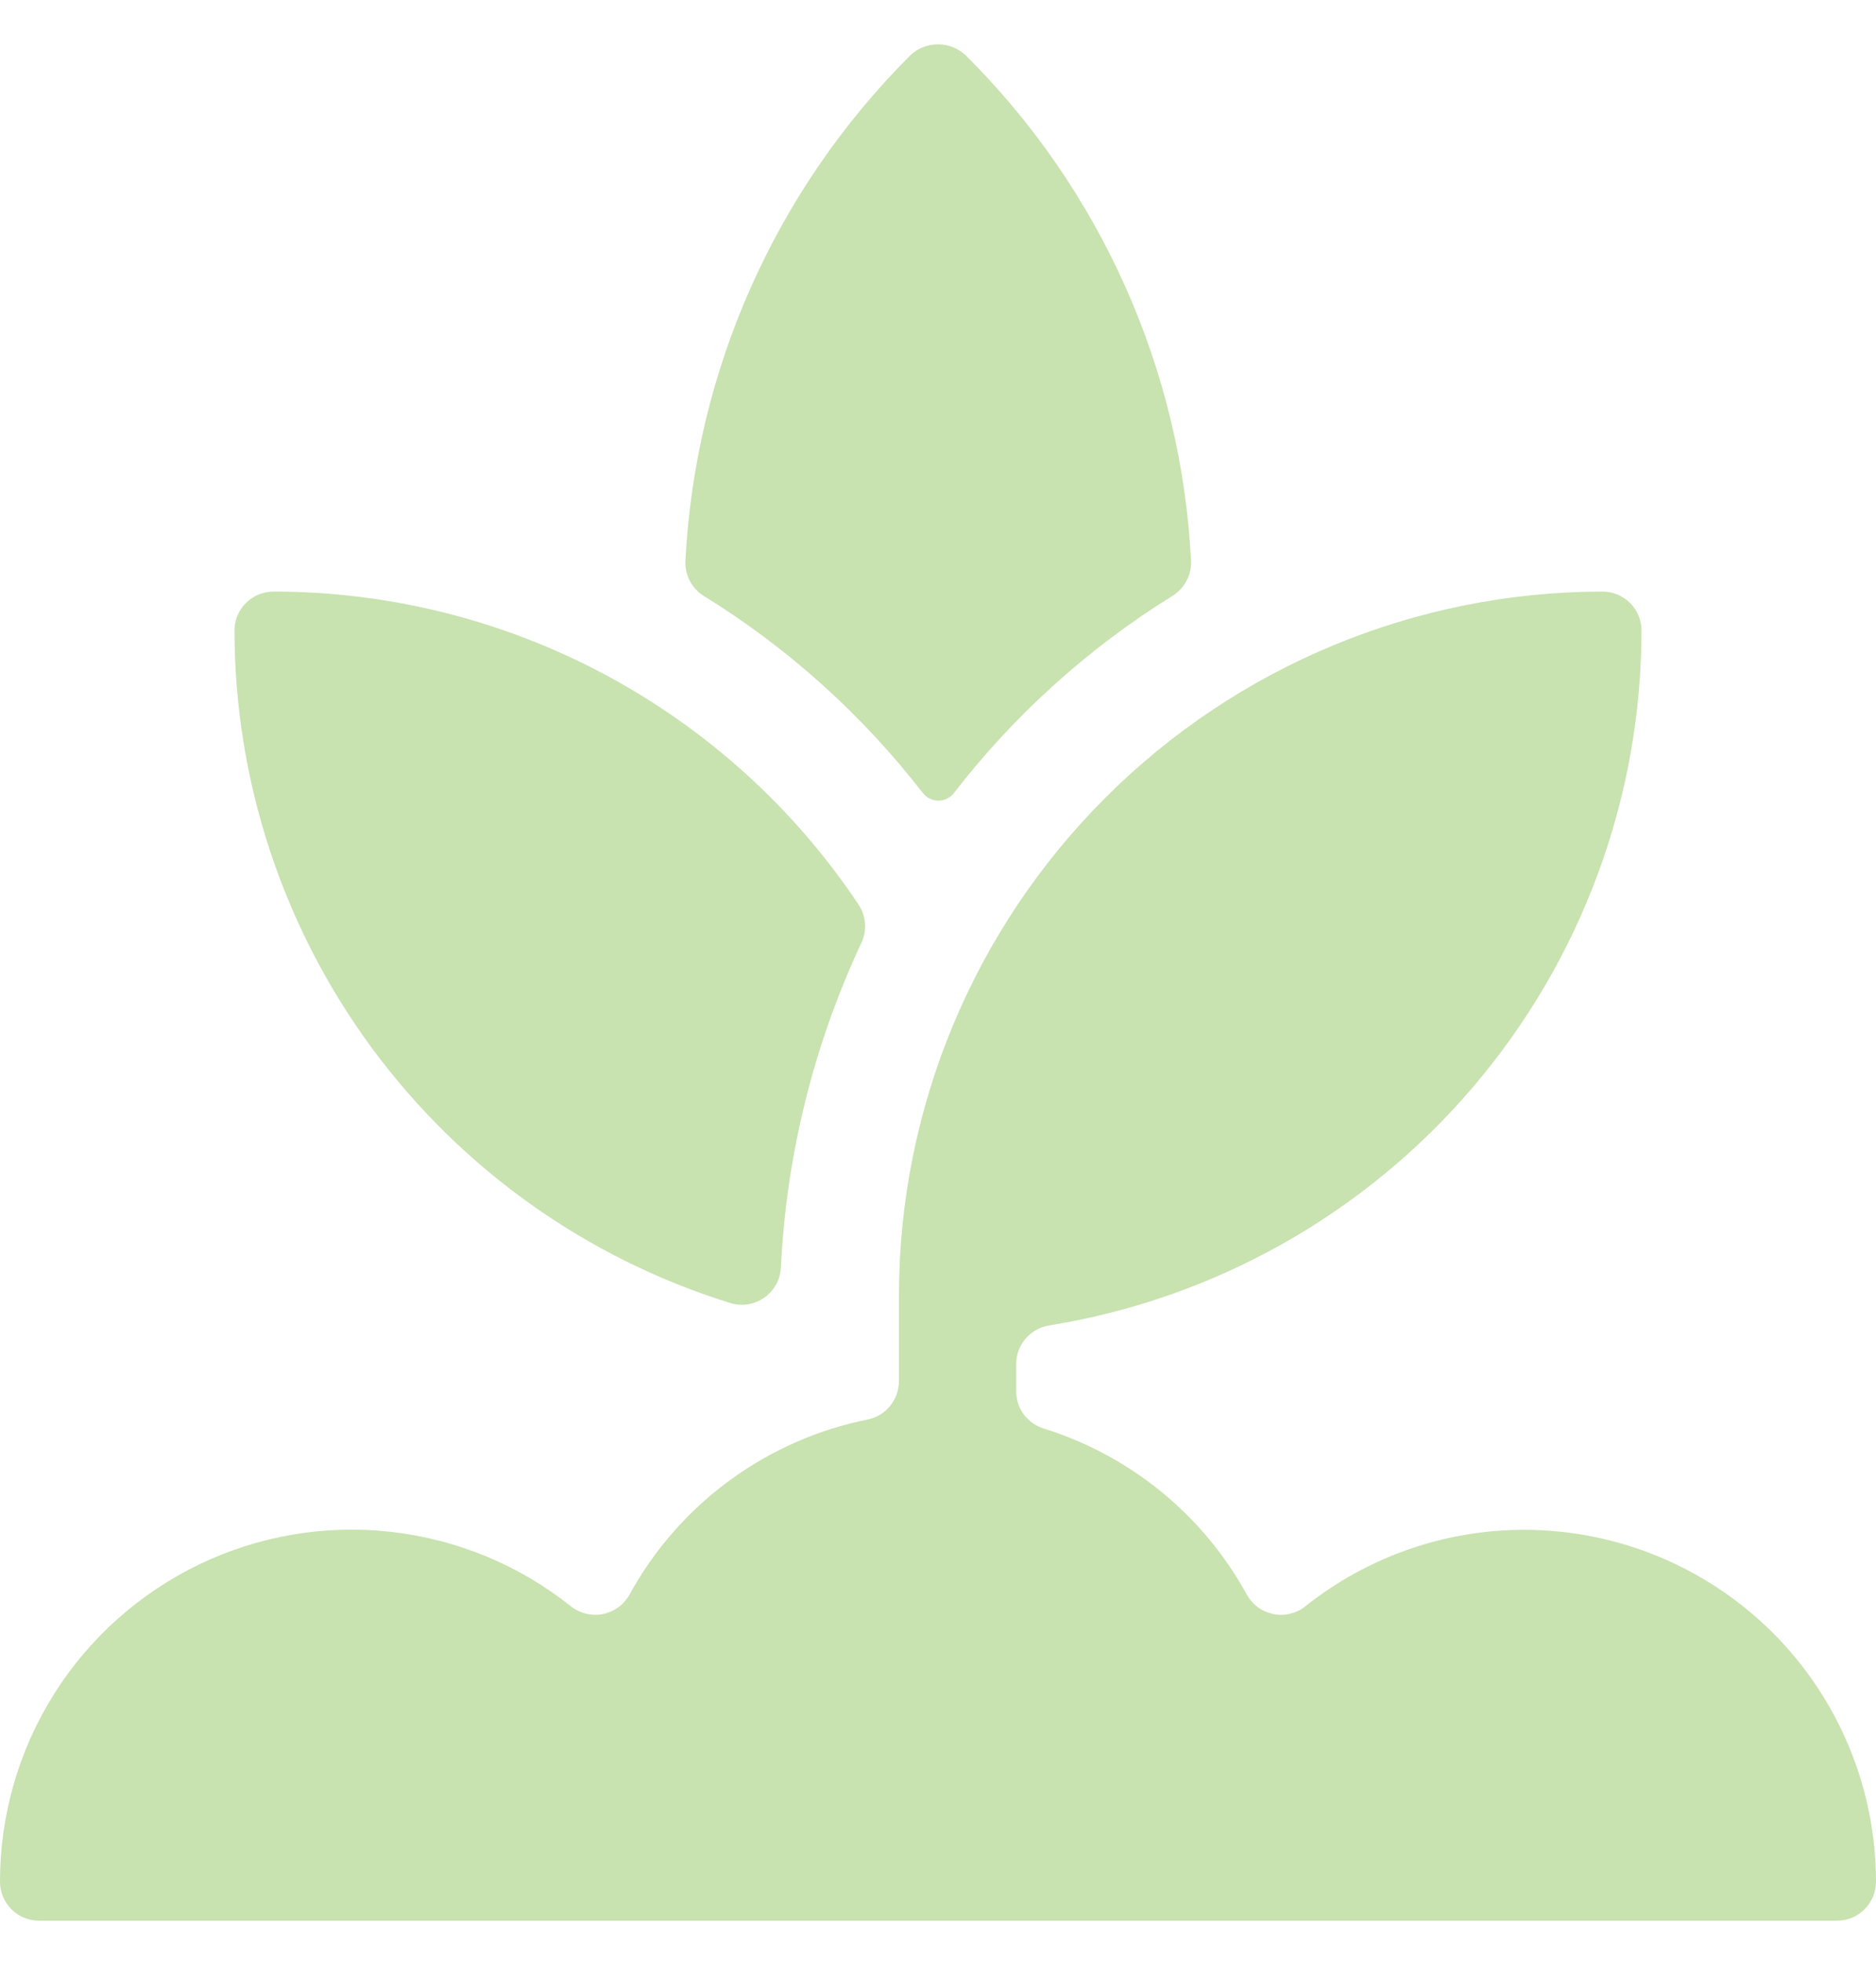 <svg width="22" height="23" viewBox="0 0 22 23" fill="none" xmlns="http://www.w3.org/2000/svg">
<g clip-path="url(#clip0_8260_220330)">
<path d="M8.564 15.277C8.631 15.298 8.703 15.303 8.773 15.292C8.843 15.28 8.909 15.253 8.967 15.211C9.024 15.17 9.072 15.116 9.105 15.053C9.138 14.991 9.156 14.921 9.158 14.85C9.223 13.538 9.542 12.251 10.099 11.06C10.134 10.988 10.15 10.907 10.144 10.827C10.138 10.746 10.111 10.669 10.066 10.602C9.312 9.474 8.292 8.55 7.096 7.91C5.9 7.271 4.565 6.936 3.208 6.936C3.087 6.936 2.97 6.984 2.884 7.07C2.798 7.156 2.75 7.272 2.75 7.394C2.752 9.156 3.317 10.871 4.363 12.29C5.409 13.708 6.881 14.755 8.564 15.277Z" fill="#C8E2B0"/>
<path d="M8.255 6.988C9.242 7.597 10.111 8.379 10.821 9.296C10.843 9.324 10.87 9.347 10.902 9.363C10.934 9.379 10.969 9.387 11.005 9.387C11.04 9.387 11.075 9.379 11.107 9.363C11.139 9.347 11.166 9.324 11.188 9.296C11.897 8.379 12.765 7.596 13.75 6.986C13.82 6.942 13.877 6.881 13.915 6.808C13.954 6.735 13.972 6.654 13.967 6.571C13.853 4.337 12.911 2.226 11.325 0.649C11.237 0.566 11.121 0.52 11 0.52C10.879 0.52 10.763 0.566 10.675 0.649C9.093 2.229 8.153 4.341 8.038 6.574C8.034 6.656 8.052 6.738 8.09 6.811C8.128 6.884 8.185 6.945 8.255 6.988Z" fill="#C8E2B0"/>
<path d="M17.875 17.936C16.943 17.936 16.038 18.252 15.308 18.833C15.256 18.875 15.195 18.904 15.13 18.92C15.066 18.936 14.998 18.937 14.932 18.924C14.867 18.91 14.805 18.883 14.751 18.844C14.697 18.804 14.653 18.753 14.621 18.695C14.109 17.761 13.254 17.064 12.238 16.748C12.145 16.719 12.063 16.661 12.005 16.582C11.948 16.504 11.917 16.409 11.917 16.311V15.993C11.917 15.884 11.955 15.779 12.026 15.696C12.097 15.613 12.195 15.557 12.303 15.54C14.239 15.228 16.002 14.237 17.274 12.745C18.547 11.252 19.248 9.355 19.25 7.394C19.25 7.272 19.202 7.156 19.116 7.07C19.03 6.984 18.913 6.936 18.792 6.936C16.604 6.938 14.507 7.808 12.961 9.355C11.414 10.901 10.544 12.998 10.542 15.185V16.194C10.542 16.299 10.505 16.402 10.438 16.484C10.372 16.566 10.278 16.622 10.175 16.643C9.588 16.761 9.034 17.006 8.552 17.36C8.07 17.714 7.671 18.17 7.383 18.695C7.351 18.753 7.306 18.804 7.252 18.844C7.199 18.883 7.137 18.91 7.071 18.924C7.006 18.937 6.938 18.936 6.873 18.92C6.808 18.904 6.748 18.875 6.695 18.833C6.088 18.349 5.357 18.047 4.585 17.96C3.813 17.873 3.033 18.006 2.334 18.343C1.634 18.681 1.044 19.208 0.631 19.866C0.219 20.523 -0 21.284 1.99762e-07 22.061C1.99762e-07 22.182 0.048 22.299 0.134 22.385C0.22 22.471 0.337 22.519 0.458 22.519H21.542C21.663 22.519 21.78 22.471 21.866 22.385C21.952 22.299 22 22.182 22 22.061C21.999 20.967 21.564 19.918 20.791 19.145C20.017 18.372 18.969 17.937 17.875 17.936Z" fill="#C8E2B0"/>
</g>
<defs>
<clipPath id="clip0_8260_220330">
<rect width="22" height="22" fill="white" transform="translate(0 0.52)"/>
</clipPath>
</defs>
</svg>
